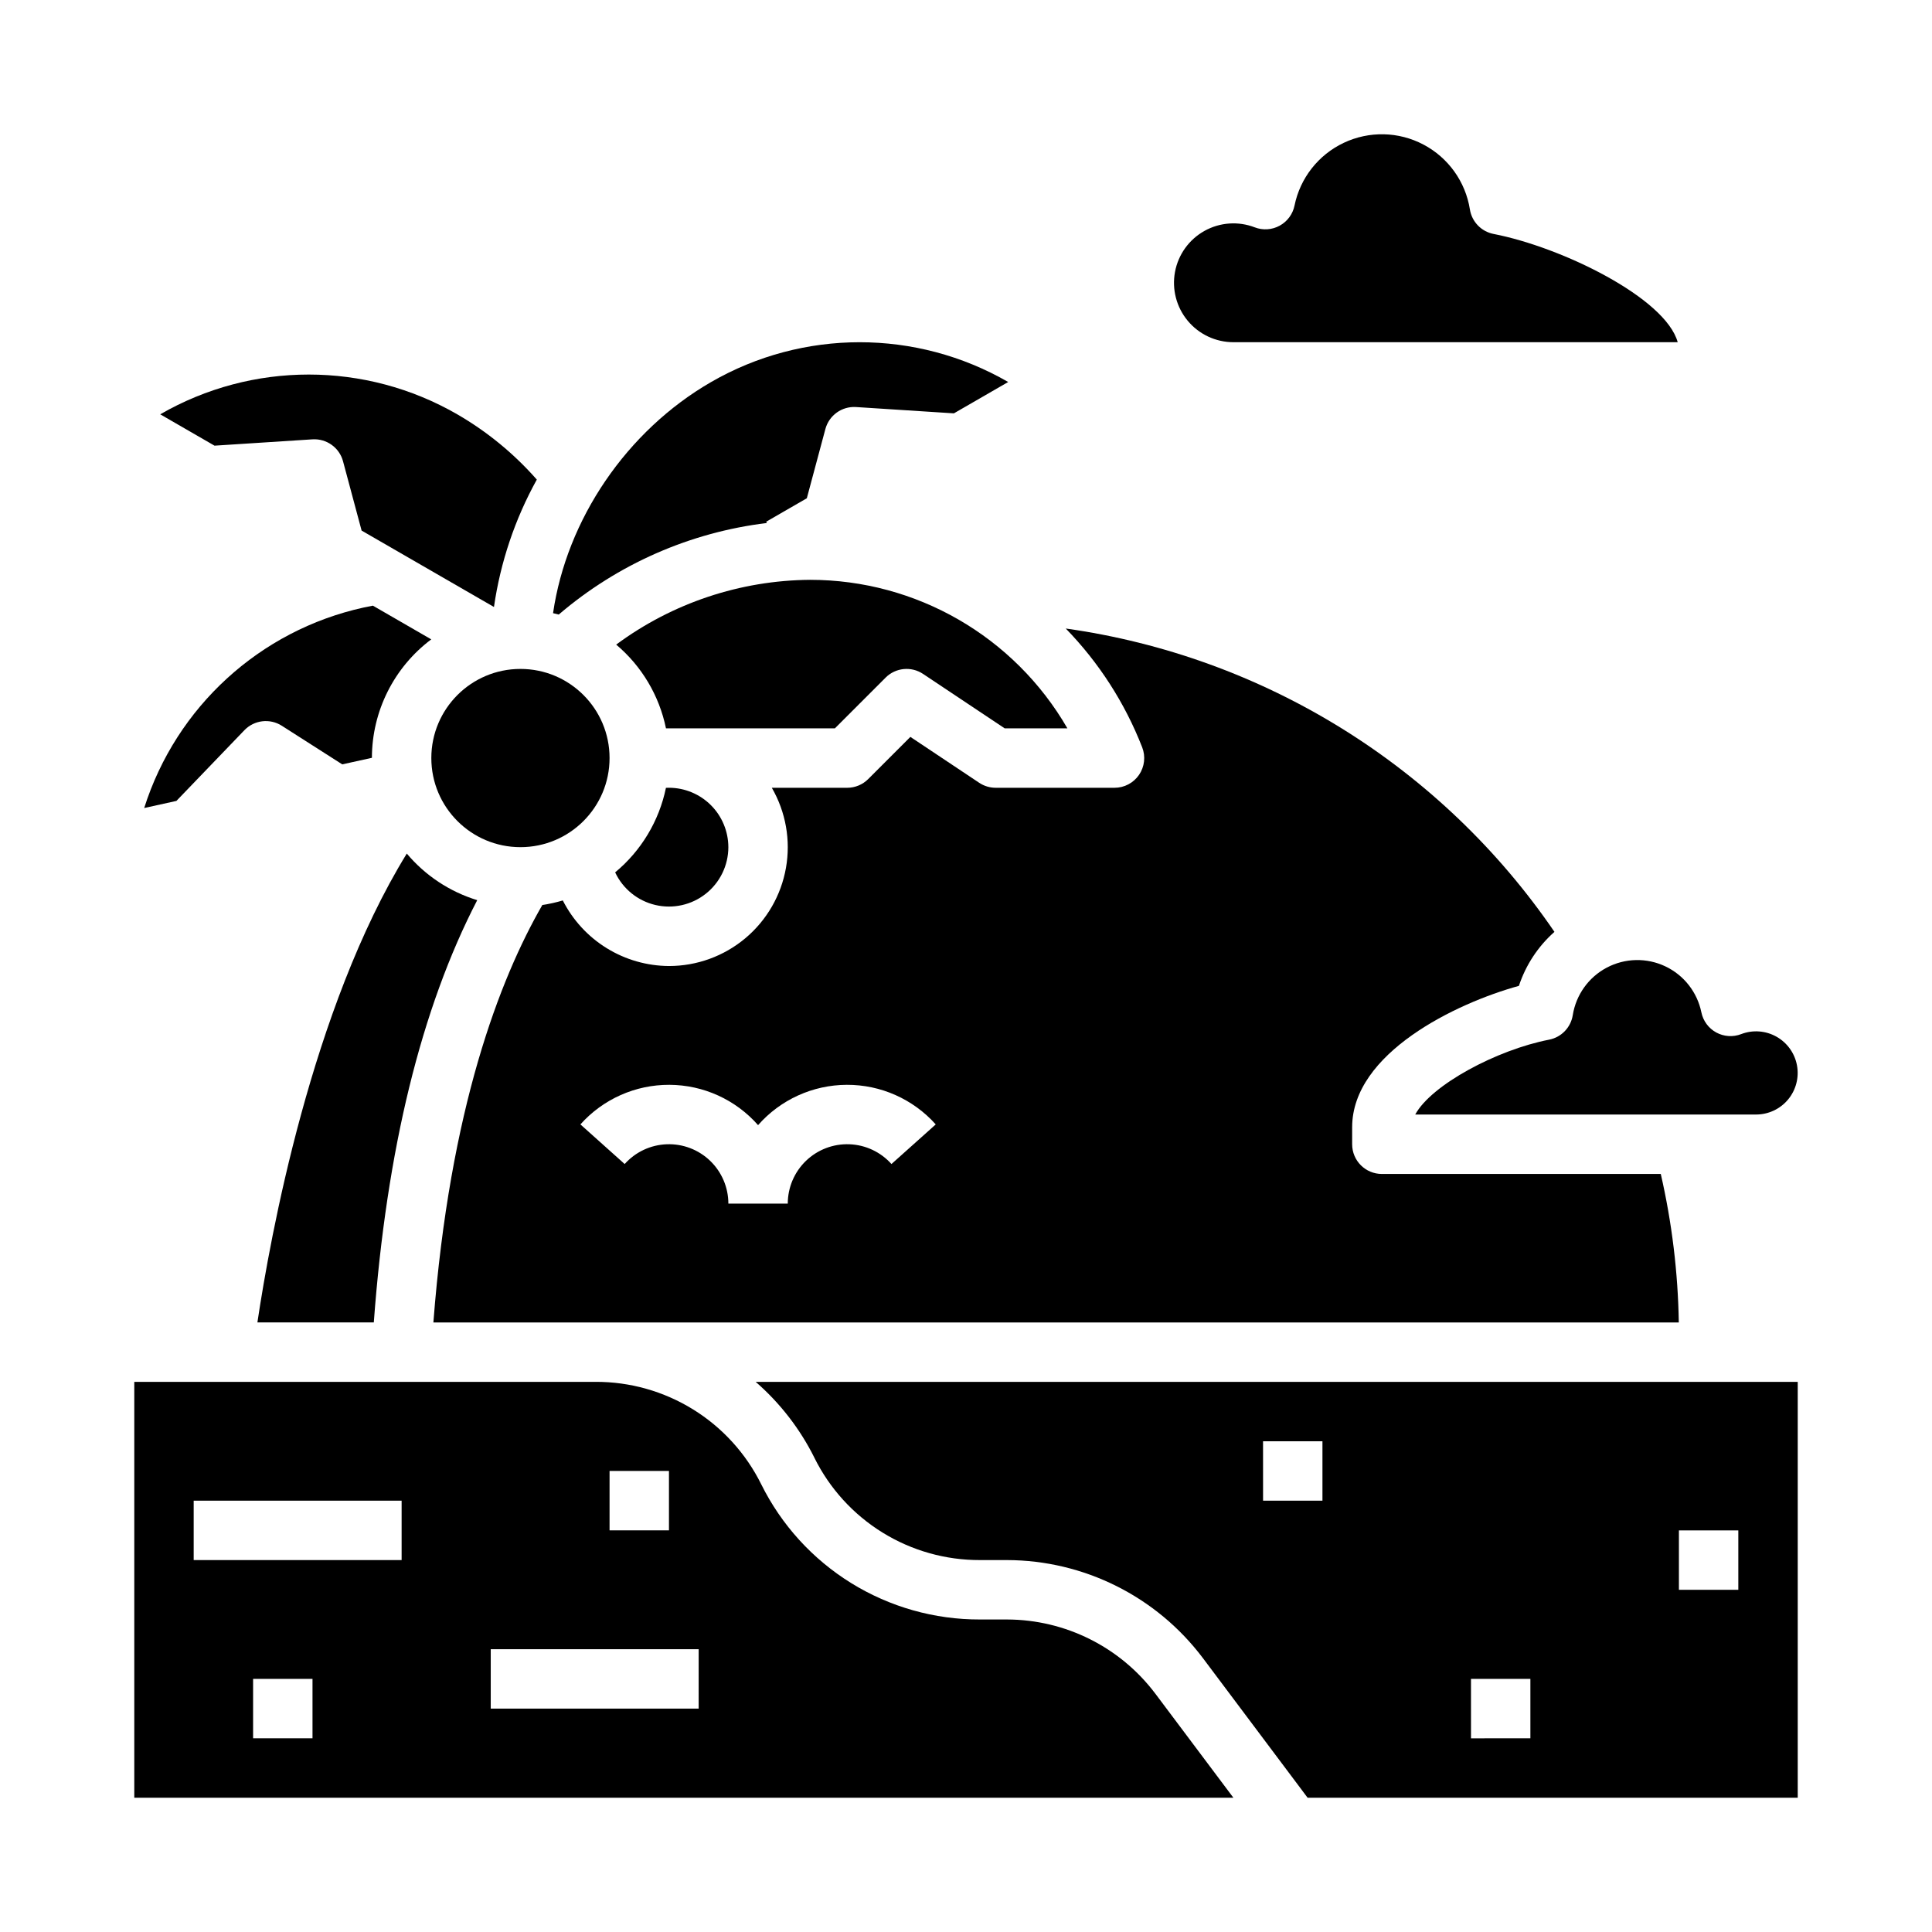 <?xml version="1.0" encoding="UTF-8"?>
<!-- Uploaded to: SVG Repo, www.svgrepo.com, Generator: SVG Repo Mixer Tools -->
<svg fill="#000000" width="800px" height="800px" version="1.1" viewBox="144 144 512 512" xmlns="http://www.w3.org/2000/svg">
 <g>
  <path d="m470.85 234.69h117.76c-3.246-11.742-30.648-25.168-48.797-28.691-3.254-0.633-5.762-3.234-6.277-6.508-1.168-7.344-5.727-13.707-12.305-17.176-6.574-3.473-14.402-3.644-21.121-0.465-6.723 3.18-11.559 9.336-13.047 16.621-0.461 2.269-1.898 4.223-3.934 5.336-2.031 1.113-4.453 1.277-6.613 0.441-4.367-1.68-9.254-1.328-13.336 0.953-4.082 2.285-6.938 6.262-7.793 10.859s0.375 9.34 3.363 12.938c2.988 3.602 7.418 5.684 12.098 5.691z"/>
  <path d="m347.23 282.6-0.191-0.332 10.777-6.223 4.922-18.355c0.977-3.621 4.367-6.055 8.109-5.82l25.945 1.672 14.391-8.309 0.004 0.004c-24.367-14.059-54.383-14.055-78.746 0.012-22.402 12.934-38.27 36.418-41.875 61.246 0.504 0.113 1.004 0.238 1.5 0.367l0.004 0.004c15.59-13.352 34.781-21.793 55.16-24.266z"/>
  <path d="m337.02 368.51c-0.008-4.176-1.668-8.176-4.617-11.129-2.953-2.949-6.953-4.613-11.129-4.617-0.266 0-0.531 0.008-0.797 0.02h0.004c-1.809 8.781-6.559 16.684-13.461 22.402 2.039 4.356 5.961 7.539 10.641 8.641 4.684 1.105 9.613 0.008 13.383-2.977 3.773-2.984 5.973-7.531 5.977-12.34z"/>
  <path d="m226.8 260.43c3.746-0.238 7.141 2.195 8.109 5.82l4.922 18.359 35.078 20.25h-0.004c1.707-11.852 5.555-23.289 11.355-33.762-6.035-6.867-13.145-12.703-21.059-17.285-24.359-14.066-54.375-14.07-78.742-0.016l14.391 8.309z"/>
  <path d="m251.8 370.21c-25.246 41.023-36.23 101.8-39.586 124.25h30.848c3.367-45.734 12.566-83.281 27.41-111.91v0.004c-7.285-2.231-13.77-6.519-18.672-12.352z"/>
  <path d="m560.8 413.02c-0.516 3.273-3.023 5.875-6.277 6.504-13.855 2.688-31.215 11.988-35.469 19.832l90.34 0.004c3.273-0.004 6.379-1.465 8.469-3.984 2.09-2.519 2.953-5.836 2.352-9.055-0.598-3.219-2.598-6.004-5.457-7.602-2.856-1.598-6.277-1.844-9.332-0.668-2.164 0.836-4.582 0.672-6.617-0.441-2.031-1.113-3.469-3.066-3.93-5.336-1.094-5.344-4.637-9.859-9.566-12.188-4.93-2.332-10.668-2.207-15.492 0.34-4.82 2.543-8.164 7.211-9.02 12.594z"/>
  <path d="m445.86 349.34c-1.469 2.144-3.898 3.43-6.5 3.43h-31.488c-1.555 0-3.074-0.461-4.367-1.32l-18.246-12.164-11.18 11.18c-1.477 1.477-3.481 2.305-5.566 2.305h-19.973c3.707 6.41 5.035 13.922 3.75 21.215-1.281 7.289-5.094 13.895-10.766 18.656-5.672 4.758-12.84 7.363-20.246 7.363-5.832-0.035-11.543-1.672-16.504-4.738-4.961-3.066-8.984-7.438-11.625-12.641-1.773 0.531-3.586 0.934-5.422 1.203-11.301 19.625-24.531 53.961-28.875 110.64h330.05c-0.215-13.25-1.816-26.441-4.777-39.359h-73.918c-4.348 0-7.871-3.523-7.871-7.871v-4.5c0-19.656 27.504-32.883 44.199-37.477h-0.004c1.816-5.519 5.066-10.457 9.418-14.309-14.809-21.672-33.973-40.016-56.277-53.859-22.301-13.84-47.242-22.879-73.234-26.531 8.789 9.031 15.676 19.738 20.254 31.48 0.945 2.422 0.633 5.152-0.832 7.301zm-65.613 103.14c-2.848-3.188-6.875-5.082-11.148-5.238-4.277-0.16-8.43 1.426-11.512 4.394-3.078 2.969-4.82 7.062-4.82 11.34h-15.742c0-4.277-1.742-8.371-4.82-11.34-3.082-2.969-7.238-4.555-11.512-4.394-4.273 0.156-8.301 2.051-11.148 5.238l-11.73-10.5h-0.004c6-6.711 14.586-10.531 23.586-10.492 9 0.035 17.555 3.922 23.5 10.684 5.945-6.762 14.5-10.648 23.5-10.684 9-0.039 17.586 3.781 23.586 10.492z"/>
  <path d="m305.54 344.89c0 13.043-10.574 23.617-23.617 23.617s-23.617-10.574-23.617-23.617 10.574-23.617 23.617-23.617 23.617 10.574 23.617 23.617"/>
  <path d="m208.77 337.51c2.602-2.703 6.746-3.199 9.91-1.18l16.02 10.234 7.859-1.734c0.02-12.355 5.844-23.977 15.727-31.391l-15.473-8.934c-0.84 0.156-1.668 0.328-2.477 0.504-27.473 6.059-49.625 26.309-58.125 53.125l8.539-1.883z"/>
  <path d="m358.67 297.66c-18.512 0.141-36.5 6.152-51.375 17.168 6.766 5.703 11.414 13.52 13.195 22.191h44.762l13.438-13.438v-0.004c2.652-2.652 6.812-3.062 9.934-0.98l21.629 14.422h16.617c-14.074-24.359-40.07-39.359-68.199-39.359z"/>
  <path d="m410.88 573.18h-7.164c-12.047 0.039-23.867-3.297-34.117-9.629-10.25-6.336-18.52-15.414-23.871-26.211-4.055-8.176-10.316-15.051-18.074-19.844-7.762-4.797-16.711-7.324-25.836-7.293h-122.23v110.21h291.27l-20.699-27.598v0.004c-9.293-12.332-23.828-19.602-39.27-19.637zm-105.34-39.359h15.742v15.742h-15.742zm-78.723 70.848h-15.742v-15.746h15.742zm23.617-47.23-55.105-0.004v-15.742h55.105zm78.719 39.359h-55.102v-15.746h55.105z"/>
  <path d="m359.81 530.3c4.051 8.176 10.312 15.051 18.074 19.848 7.758 4.797 16.711 7.32 25.832 7.289h7.164c20.395 0.051 39.59 9.648 51.867 25.934l27.781 37.043h129.89v-110.21h-276.16c6.457 5.609 11.742 12.438 15.559 20.094zm229.12 19.266h15.742v15.742l-15.742 0.004zm-55.105 39.359h15.742v15.742l-15.738 0.004zm-55.105-62.977h15.742v15.742l-15.738 0.004z"/>
 </g>
</svg>